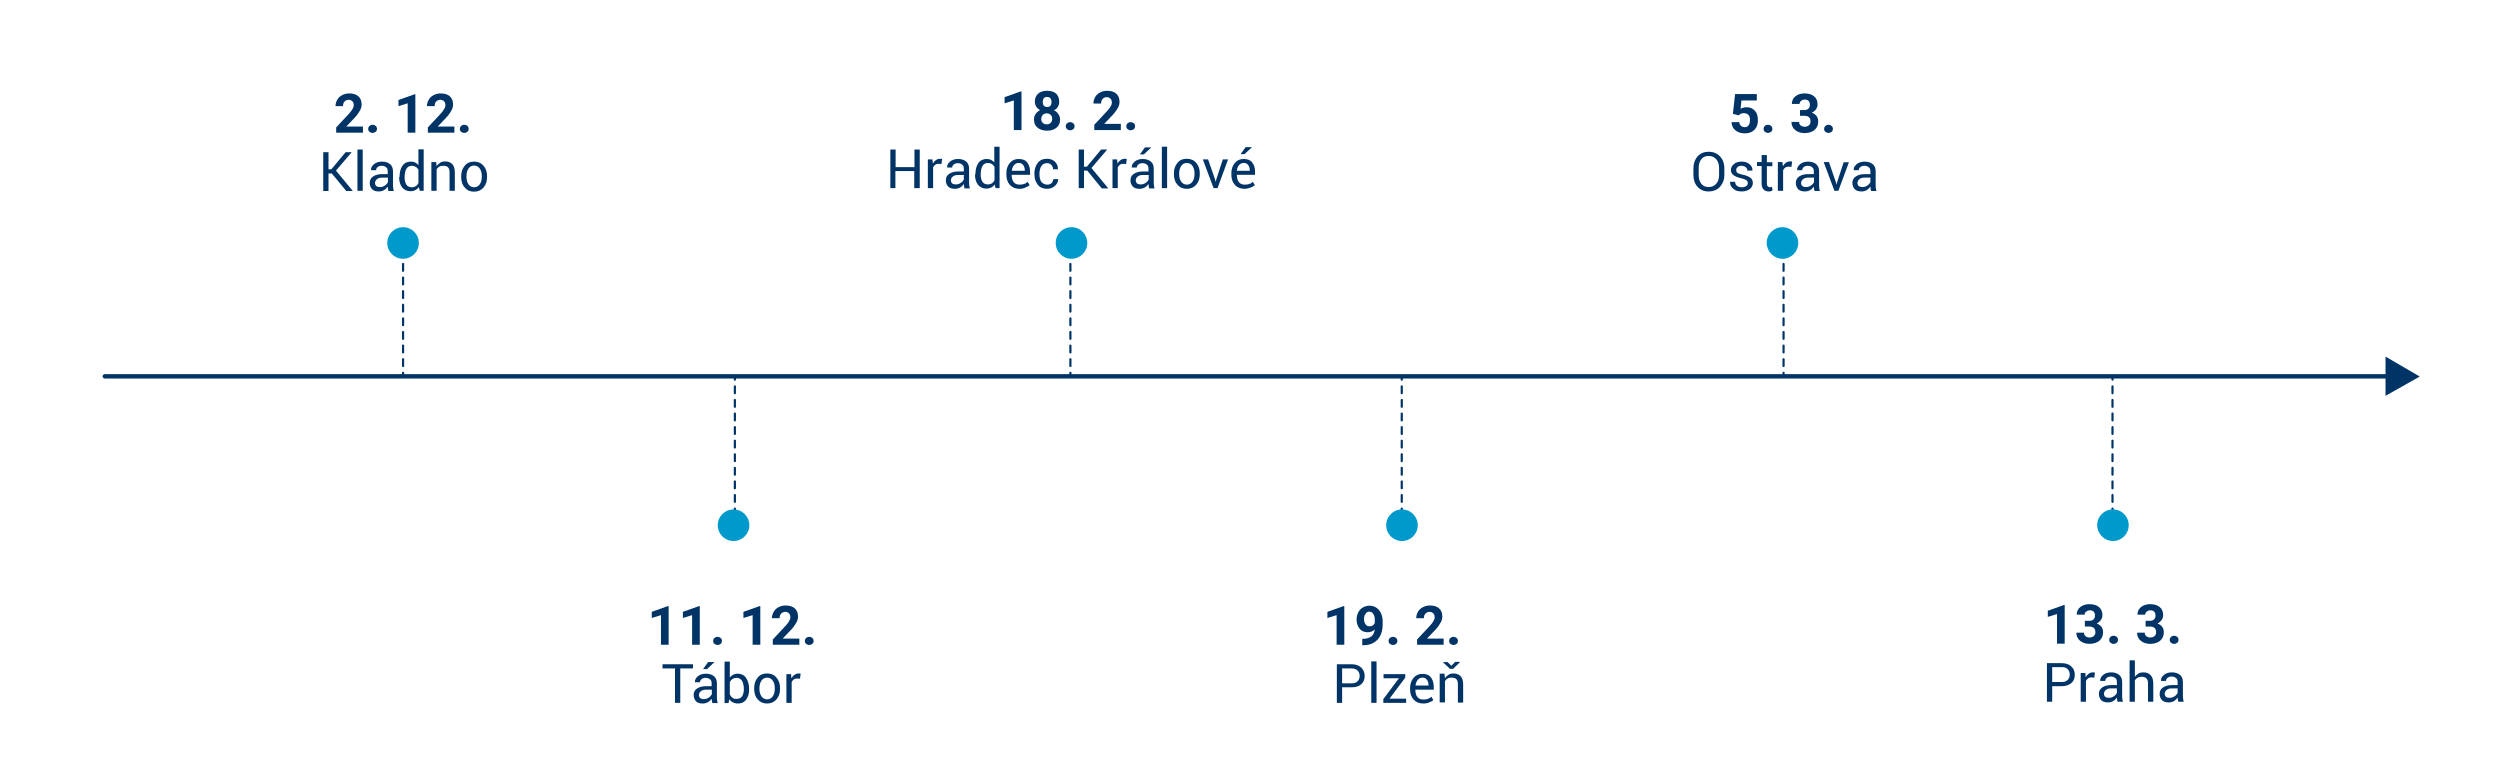 <?xml version="1.0" encoding="utf-8"?>
<!-- Generator: Adobe Illustrator 25.4.8, SVG Export Plug-In . SVG Version: 6.00 Build 0)  -->
<svg version="1.1" id="Vrstva_1" xmlns="http://www.w3.org/2000/svg" xmlns:xlink="http://www.w3.org/1999/xlink" x="0px" y="0px"
	 viewBox="0 0 1140 350" style="enable-background:new 0 0 1140 350;" xml:space="preserve">
<style type="text/css">
	.st0{enable-background:new    ;}
	.st1{fill:#003366;}
	.st2{fill:none;stroke:#003366;stroke-width:2;stroke-linecap:round;stroke-linejoin:round;stroke-miterlimit:10;}
	.st3{fill:none;stroke:#003366;stroke-linecap:round;stroke-linejoin:round;}
	.st4{fill:none;stroke:#003366;stroke-linecap:round;stroke-linejoin:round;stroke-dasharray:3.102,3.102;}
	.st5{fill:#0099CC;}
	.st6{fill:none;stroke:#003366;stroke-linecap:round;stroke-linejoin:round;stroke-dasharray:3.096,3.096;}
</style>
<g class="st0">
	<path class="st1" d="M165.4,60.5h-12.1v-2.4l5.7-6.1c0.8-0.9,1.4-1.6,1.7-2.2c0.4-0.6,0.6-1.2,0.6-1.8c0-0.8-0.2-1.4-0.6-1.8
		c-0.4-0.4-1-0.7-1.7-0.7c-0.8,0-1.4,0.3-1.9,0.8c-0.5,0.5-0.7,1.3-0.7,2.1H153c0-1.1,0.3-2.1,0.8-2.9c0.5-0.9,1.2-1.6,2.2-2.1
		c0.9-0.5,2-0.8,3.2-0.8c1.8,0,3.2,0.4,4.2,1.3c1,0.9,1.5,2.1,1.5,3.7c0,0.9-0.2,1.8-0.7,2.7c-0.5,0.9-1.2,2-2.3,3.2l-4,4.2h7.6
		V60.5z"/>
	<path class="st1" d="M167.9,58.8c0-0.6,0.2-1,0.6-1.4c0.4-0.3,0.8-0.5,1.4-0.5c0.6,0,1,0.2,1.4,0.5s0.6,0.8,0.6,1.4
		c0,0.5-0.2,1-0.6,1.3s-0.8,0.5-1.4,0.5c-0.6,0-1-0.2-1.4-0.5S167.9,59.4,167.9,58.8z"/>
	<path class="st1" d="M189.4,60.5h-3.5V47.1l-4.2,1.3v-2.8l7.3-2.6h0.4V60.5z"/>
	<path class="st1" d="M207.2,60.5h-12.1v-2.4l5.7-6.1c0.8-0.9,1.4-1.6,1.7-2.2c0.4-0.6,0.6-1.2,0.6-1.8c0-0.8-0.2-1.4-0.6-1.8
		c-0.4-0.4-1-0.7-1.7-0.7c-0.8,0-1.4,0.3-1.9,0.8c-0.5,0.5-0.7,1.3-0.7,2.1h-3.5c0-1.1,0.3-2.1,0.8-2.9c0.5-0.9,1.2-1.6,2.2-2.1
		c0.9-0.5,2-0.8,3.2-0.8c1.8,0,3.2,0.4,4.2,1.3c1,0.9,1.5,2.1,1.5,3.7c0,0.9-0.2,1.8-0.7,2.7c-0.5,0.9-1.2,2-2.3,3.2l-4,4.2h7.6
		V60.5z"/>
	<path class="st1" d="M209.7,58.8c0-0.6,0.2-1,0.6-1.4c0.4-0.3,0.8-0.5,1.4-0.5c0.6,0,1,0.2,1.4,0.5s0.6,0.8,0.6,1.4
		c0,0.5-0.2,1-0.6,1.3s-0.8,0.5-1.4,0.5c-0.6,0-1-0.2-1.4-0.5S209.7,59.4,209.7,58.8z"/>
</g>
<g class="st0">
	<path class="st1" d="M151.3,79.1h-1.5v8h-2.4V69.4h2.4v7.8h1.3l6.5-7.8h2.7l0,0.1l-7.1,8.3l7.6,9.2l0,0.1h-2.9L151.3,79.1z"/>
	<path class="st1" d="M165.4,87H163V68.2h2.4V87z"/>
	<path class="st1" d="M177.1,87c-0.1-0.4-0.1-0.7-0.2-1c0-0.3-0.1-0.6-0.1-0.9c-0.4,0.6-1,1.2-1.7,1.6c-0.7,0.4-1.5,0.6-2.3,0.6
		c-1.4,0-2.4-0.3-3.1-1c-0.7-0.7-1.1-1.7-1.1-2.9c0-1.3,0.5-2.2,1.5-2.9s2.4-1.1,4.1-1.1h2.6v-1.3c0-0.8-0.2-1.4-0.7-1.8
		c-0.5-0.4-1.1-0.7-2-0.7c-0.8,0-1.4,0.2-1.9,0.6c-0.5,0.4-0.7,0.9-0.7,1.4l-2.3,0l0-0.1c-0.1-1,0.4-1.8,1.3-2.6
		c0.9-0.8,2.2-1.2,3.7-1.2c1.5,0,2.7,0.4,3.6,1.1s1.4,1.8,1.4,3.3v6.3c0,0.5,0,0.9,0.1,1.4s0.1,0.9,0.3,1.3H177.1z M173.2,85.3
		c0.9,0,1.6-0.2,2.3-0.7c0.7-0.4,1.1-1,1.4-1.5V81h-2.7c-1,0-1.7,0.2-2.3,0.7c-0.6,0.5-0.9,1.1-0.9,1.7c0,0.6,0.2,1,0.5,1.4
		C171.9,85.1,172.5,85.3,173.2,85.3z"/>
	<path class="st1" d="M182.2,80.7c0-2.1,0.4-3.8,1.3-5.1c0.9-1.3,2.2-1.9,3.8-1.9c0.8,0,1.4,0.1,2,0.4c0.6,0.3,1.1,0.7,1.5,1.2v-7.2
		h2.4V87h-1.8l-0.4-1.7c-0.4,0.6-1,1.1-1.6,1.4c-0.6,0.3-1.4,0.5-2.2,0.5c-1.6,0-2.8-0.6-3.8-1.7c-0.9-1.2-1.4-2.7-1.4-4.6V80.7z
		 M184.5,81c0,1.3,0.3,2.4,0.8,3.2c0.5,0.8,1.4,1.2,2.5,1.2c0.7,0,1.3-0.2,1.8-0.5c0.5-0.3,0.9-0.8,1.2-1.4v-6.1
		c-0.3-0.5-0.7-1-1.2-1.3c-0.5-0.3-1.1-0.5-1.8-0.5c-1.1,0-2,0.5-2.5,1.4c-0.5,0.9-0.8,2.2-0.8,3.7V81z"/>
	<path class="st1" d="M198.9,73.9l0.2,1.9c0.4-0.7,1-1.2,1.6-1.6s1.4-0.6,2.2-0.6c1.4,0,2.5,0.4,3.3,1.2c0.8,0.8,1.2,2.1,1.2,3.8V87
		H205v-8.2c0-1.2-0.2-2-0.7-2.5c-0.5-0.5-1.2-0.7-2.1-0.7c-0.7,0-1.4,0.1-1.9,0.4c-0.5,0.3-0.9,0.7-1.2,1.2V87h-2.4V73.9H198.9z"/>
	<path class="st1" d="M210.3,80.4c0-1.9,0.5-3.5,1.6-4.8c1-1.3,2.5-1.9,4.3-1.9c1.8,0,3.2,0.6,4.3,1.9s1.6,2.8,1.6,4.8v0.3
		c0,2-0.5,3.5-1.6,4.8c-1,1.2-2.5,1.9-4.3,1.9c-1.8,0-3.2-0.6-4.3-1.9c-1.1-1.2-1.6-2.8-1.6-4.8V80.4z M212.7,80.6
		c0,1.4,0.3,2.5,0.9,3.4c0.6,0.9,1.5,1.4,2.6,1.4c1.1,0,2-0.5,2.6-1.4c0.6-0.9,0.9-2,0.9-3.4v-0.3c0-1.4-0.3-2.5-0.9-3.4
		s-1.5-1.4-2.6-1.4c-1.1,0-2,0.5-2.6,1.4c-0.6,0.9-0.9,2.1-0.9,3.4V80.6z"/>
</g>
<g class="st0">
	<path class="st1" d="M465.8,59.3h-3.5V45.8l-4.2,1.3v-2.8l7.3-2.6h0.4V59.3z"/>
	<path class="st1" d="M483,46.4c0,0.9-0.2,1.6-0.6,2.3c-0.4,0.7-1,1.2-1.8,1.6c0.9,0.4,1.5,1,2,1.7c0.5,0.7,0.8,1.6,0.8,2.5
		c0,1.6-0.5,2.8-1.6,3.7c-1.1,0.9-2.5,1.4-4.3,1.4s-3.3-0.5-4.4-1.4c-1.1-0.9-1.6-2.1-1.6-3.7c0-1,0.2-1.8,0.8-2.6
		c0.5-0.7,1.2-1.3,2-1.7c-0.8-0.4-1.3-0.9-1.8-1.6c-0.4-0.7-0.6-1.4-0.6-2.3c0-1.5,0.5-2.7,1.5-3.6c1-0.9,2.4-1.3,4.1-1.3
		c1.7,0,3.1,0.4,4.1,1.3C482.5,43.6,483,44.8,483,46.4z M479.8,54.2c0-0.8-0.2-1.4-0.7-1.8c-0.4-0.5-1-0.7-1.8-0.7
		c-0.7,0-1.3,0.2-1.8,0.7c-0.4,0.5-0.7,1.1-0.7,1.8c0,0.8,0.2,1.4,0.7,1.8c0.4,0.5,1,0.7,1.8,0.7c0.8,0,1.4-0.2,1.8-0.7
		C479.6,55.6,479.8,55,479.8,54.2z M479.5,46.5c0-0.7-0.2-1.2-0.5-1.7c-0.4-0.4-0.9-0.6-1.5-0.6c-0.7,0-1.2,0.2-1.5,0.6
		c-0.4,0.4-0.5,1-0.5,1.7c0,0.7,0.2,1.3,0.5,1.7c0.4,0.4,0.9,0.6,1.5,0.6c0.7,0,1.2-0.2,1.5-0.6C479.3,47.8,479.5,47.2,479.5,46.5z"
		/>
	<path class="st1" d="M486,57.6c0-0.6,0.2-1,0.6-1.4c0.4-0.3,0.8-0.5,1.4-0.5c0.6,0,1,0.2,1.4,0.5s0.6,0.8,0.6,1.4
		c0,0.5-0.2,1-0.6,1.3s-0.8,0.5-1.4,0.5c-0.6,0-1-0.2-1.4-0.5S486,58.1,486,57.6z"/>
	<path class="st1" d="M511.1,59.3h-12.1v-2.4l5.7-6.1c0.8-0.9,1.4-1.6,1.7-2.2c0.4-0.6,0.6-1.2,0.6-1.8c0-0.8-0.2-1.4-0.6-1.8
		c-0.4-0.4-1-0.7-1.7-0.7c-0.8,0-1.4,0.3-1.9,0.8c-0.5,0.5-0.7,1.3-0.7,2.1h-3.5c0-1.1,0.3-2.1,0.8-2.9c0.5-0.9,1.2-1.6,2.2-2.1
		c0.9-0.5,2-0.8,3.2-0.8c1.8,0,3.2,0.4,4.2,1.3c1,0.9,1.5,2.1,1.5,3.7c0,0.9-0.2,1.8-0.7,2.7c-0.5,0.9-1.2,2-2.3,3.2l-4,4.2h7.6
		V59.3z"/>
	<path class="st1" d="M513.6,57.6c0-0.6,0.2-1,0.6-1.4c0.4-0.3,0.8-0.5,1.4-0.5c0.6,0,1,0.2,1.4,0.5s0.6,0.8,0.6,1.4
		c0,0.5-0.2,1-0.6,1.3s-0.8,0.5-1.4,0.5c-0.6,0-1-0.2-1.4-0.5S513.6,58.1,513.6,57.6z"/>
</g>
<g class="st0">
	<path class="st1" d="M419.3,85.8h-2.4V78h-8.6v7.8H406V68.2h2.4v8h8.6v-8h2.4V85.8z"/>
	<path class="st1" d="M429.3,74.8l-1.2-0.1c-0.6,0-1.2,0.1-1.6,0.4c-0.4,0.3-0.8,0.7-1,1.3v9.4h-2.4V72.7h2.1l0.2,1.9
		c0.4-0.7,0.8-1.2,1.4-1.6s1.2-0.6,1.9-0.6c0.2,0,0.3,0,0.5,0c0.2,0,0.3,0.1,0.4,0.1L429.3,74.8z"/>
	<path class="st1" d="M439.8,85.8c-0.1-0.4-0.1-0.7-0.2-1c0-0.3-0.1-0.6-0.1-0.9c-0.4,0.6-1,1.2-1.7,1.6c-0.7,0.4-1.5,0.6-2.3,0.6
		c-1.4,0-2.4-0.3-3.1-1c-0.7-0.7-1.1-1.7-1.1-2.9c0-1.3,0.5-2.2,1.5-2.9s2.4-1.1,4.1-1.1h2.6v-1.3c0-0.8-0.2-1.4-0.7-1.8
		c-0.5-0.4-1.1-0.7-2-0.7c-0.8,0-1.4,0.2-1.9,0.6c-0.5,0.4-0.7,0.9-0.7,1.4l-2.3,0l0-0.1c-0.1-1,0.4-1.8,1.3-2.6
		c0.9-0.8,2.2-1.2,3.7-1.2c1.5,0,2.7,0.4,3.6,1.1s1.4,1.8,1.4,3.3v6.3c0,0.5,0,0.9,0.1,1.4s0.1,0.9,0.3,1.3H439.8z M435.8,84.1
		c0.9,0,1.6-0.2,2.3-0.7c0.7-0.4,1.1-1,1.4-1.5v-2.1h-2.7c-1,0-1.7,0.2-2.3,0.7c-0.6,0.5-0.9,1.1-0.9,1.7c0,0.6,0.2,1,0.5,1.4
		C434.6,83.9,435.1,84.1,435.8,84.1z"/>
	<path class="st1" d="M444.8,79.5c0-2.1,0.4-3.8,1.3-5.1c0.9-1.3,2.2-1.9,3.8-1.9c0.8,0,1.4,0.1,2,0.4c0.6,0.3,1.1,0.7,1.5,1.2v-7.2
		h2.4v18.9h-1.8l-0.4-1.7c-0.4,0.6-1,1.1-1.6,1.4c-0.6,0.3-1.4,0.5-2.2,0.5c-1.6,0-2.8-0.6-3.8-1.7c-0.9-1.2-1.4-2.7-1.4-4.6V79.5z
		 M447.2,79.7c0,1.3,0.3,2.4,0.8,3.2c0.5,0.8,1.4,1.2,2.5,1.2c0.7,0,1.3-0.2,1.8-0.5c0.5-0.3,0.9-0.8,1.2-1.4v-6.1
		c-0.3-0.5-0.7-1-1.2-1.3c-0.5-0.3-1.1-0.5-1.8-0.5c-1.1,0-2,0.5-2.5,1.4c-0.5,0.9-0.8,2.2-0.8,3.7V79.7z"/>
	<path class="st1" d="M464.9,86.1c-1.9,0-3.3-0.6-4.4-1.8c-1.1-1.2-1.6-2.8-1.6-4.7V79c0-1.9,0.5-3.4,1.6-4.7s2.4-1.8,4-1.8
		c1.8,0,3.1,0.5,3.9,1.6c0.9,1.1,1.3,2.5,1.3,4.3v1.3h-8.4l0,0.1c0,1.3,0.3,2.4,0.9,3.2c0.6,0.8,1.5,1.2,2.7,1.2
		c0.8,0,1.5-0.1,2.1-0.3c0.6-0.2,1.1-0.5,1.6-1l0.9,1.5c-0.5,0.5-1.1,0.8-1.9,1.1C466.9,85.9,466,86.1,464.9,86.1z M464.5,74.3
		c-0.8,0-1.5,0.3-2.1,1s-0.9,1.5-1,2.5l0,0.1h5.9v-0.2c0-1-0.2-1.7-0.7-2.4S465.5,74.3,464.5,74.3z"/>
	<path class="st1" d="M477.6,84.2c0.7,0,1.4-0.2,1.9-0.7c0.5-0.5,0.8-1.1,0.8-1.8h2.2l0,0.1c0,1.1-0.5,2.1-1.5,3s-2.2,1.3-3.5,1.3
		c-1.8,0-3.3-0.6-4.3-1.9s-1.5-2.8-1.5-4.7V79c0-1.8,0.5-3.4,1.5-4.7c1-1.3,2.4-1.9,4.3-1.9c1.5,0,2.7,0.5,3.6,1.4s1.4,2,1.3,3.3
		l0,0.1h-2.2c0-0.8-0.3-1.5-0.8-2c-0.5-0.6-1.2-0.8-2-0.8c-1.2,0-2,0.5-2.6,1.4c-0.5,0.9-0.8,2-0.8,3.3v0.5c0,1.3,0.3,2.4,0.8,3.3
		C475.6,83.7,476.4,84.2,477.6,84.2z"/>
	<path class="st1" d="M495.8,77.8h-1.5v8h-2.4V68.2h2.4V76h1.3l6.5-7.8h2.7l0,0.1l-7.1,8.3l7.6,9.2l0,0.1h-2.9L495.8,77.8z"/>
	<path class="st1" d="M513.5,74.8l-1.2-0.1c-0.6,0-1.2,0.1-1.6,0.4c-0.4,0.3-0.8,0.7-1,1.3v9.4h-2.4V72.7h2.1l0.2,1.9
		c0.4-0.7,0.8-1.2,1.4-1.6s1.2-0.6,1.9-0.6c0.2,0,0.3,0,0.5,0c0.2,0,0.3,0.1,0.4,0.1L513.5,74.8z"/>
	<path class="st1" d="M524,85.8c-0.1-0.4-0.1-0.7-0.2-1c0-0.3-0.1-0.6-0.1-0.9c-0.4,0.6-1,1.2-1.7,1.6c-0.7,0.4-1.5,0.6-2.3,0.6
		c-1.4,0-2.4-0.3-3.1-1c-0.7-0.7-1.1-1.7-1.1-2.9c0-1.3,0.5-2.2,1.5-2.9s2.4-1.1,4.1-1.1h2.6v-1.3c0-0.8-0.2-1.4-0.7-1.8
		c-0.5-0.4-1.1-0.7-2-0.7c-0.8,0-1.4,0.2-1.9,0.6c-0.5,0.4-0.7,0.9-0.7,1.4l-2.3,0l0-0.1c-0.1-1,0.4-1.8,1.3-2.6
		c0.9-0.8,2.2-1.2,3.7-1.2c1.5,0,2.7,0.4,3.6,1.1s1.4,1.8,1.4,3.3v6.3c0,0.5,0,0.9,0.1,1.4s0.1,0.9,0.3,1.3H524z M520.1,84.1
		c0.9,0,1.6-0.2,2.3-0.7c0.7-0.4,1.1-1,1.4-1.5v-2.1h-2.7c-1,0-1.7,0.2-2.3,0.7c-0.6,0.5-0.9,1.1-0.9,1.7c0,0.6,0.2,1,0.5,1.4
		C518.8,83.9,519.4,84.1,520.1,84.1z M522.1,67.2h2.8l0,0.1l-3.3,3.1h-1.8L522.1,67.2z"/>
	<path class="st1" d="M532.2,85.8h-2.4V66.9h2.4V85.8z"/>
	<path class="st1" d="M535.3,79.1c0-1.9,0.5-3.5,1.6-4.8c1-1.3,2.5-1.9,4.3-1.9c1.8,0,3.2,0.6,4.3,1.9s1.6,2.8,1.6,4.8v0.3
		c0,2-0.5,3.5-1.6,4.8c-1,1.2-2.5,1.9-4.3,1.9c-1.8,0-3.2-0.6-4.3-1.9c-1.1-1.2-1.6-2.8-1.6-4.8V79.1z M537.7,79.4
		c0,1.4,0.3,2.5,0.9,3.4c0.6,0.9,1.5,1.4,2.6,1.4c1.1,0,2-0.5,2.6-1.4c0.6-0.9,0.9-2,0.9-3.4v-0.3c0-1.4-0.3-2.5-0.9-3.4
		s-1.5-1.4-2.6-1.4c-1.1,0-2,0.5-2.6,1.4c-0.6,0.9-0.9,2.1-0.9,3.4V79.4z"/>
	<path class="st1" d="M554.1,81.9l0.2,0.9h0.1l0.2-0.9l3-9.2h2.4l-4.8,13.1h-1.8l-4.9-13.1h2.4L554.1,81.9z"/>
	<path class="st1" d="M567.5,86.1c-1.9,0-3.3-0.6-4.4-1.8c-1.1-1.2-1.6-2.8-1.6-4.7V79c0-1.9,0.5-3.4,1.6-4.7s2.4-1.8,4-1.8
		c1.8,0,3.1,0.5,3.9,1.6c0.9,1.1,1.3,2.5,1.3,4.3v1.3H564l0,0.1c0,1.3,0.3,2.4,0.9,3.2c0.6,0.8,1.5,1.2,2.7,1.2
		c0.8,0,1.5-0.1,2.1-0.3s1.1-0.5,1.6-1l0.9,1.5c-0.5,0.5-1.1,0.8-1.9,1.1S568.6,86.1,567.5,86.1z M567.1,74.3c-0.8,0-1.5,0.3-2.1,1
		s-0.9,1.5-1,2.5l0,0.1h5.9v-0.2c0-1-0.2-1.7-0.7-2.4S568.1,74.3,567.1,74.3z M568,67.1h2.8l0,0.1l-3.3,3.1h-1.8L568,67.1z"/>
</g>
<g>
	<g class="st0">
		<path class="st1" d="M304.9,294h-3.5v-13.5l-4.2,1.3V279l7.3-2.6h0.4V294z"/>
		<path class="st1" d="M319.1,294h-3.5v-13.5l-4.2,1.3V279l7.3-2.6h0.4V294z"/>
		<path class="st1" d="M325.2,292.3c0-0.6,0.2-1,0.6-1.4c0.4-0.3,0.8-0.5,1.4-0.5c0.6,0,1,0.2,1.4,0.5s0.6,0.8,0.6,1.4
			c0,0.5-0.2,1-0.6,1.3s-0.8,0.5-1.4,0.5c-0.6,0-1-0.2-1.4-0.5S325.2,292.8,325.2,292.3z"/>
		<path class="st1" d="M346.7,294h-3.5v-13.5l-4.2,1.3V279l7.3-2.6h0.4V294z"/>
		<path class="st1" d="M364.5,294h-12.1v-2.4l5.7-6.1c0.8-0.9,1.4-1.6,1.7-2.2c0.4-0.6,0.6-1.2,0.6-1.8c0-0.8-0.2-1.4-0.6-1.8
			c-0.4-0.4-1-0.7-1.7-0.7c-0.8,0-1.4,0.3-1.9,0.8c-0.5,0.5-0.7,1.3-0.7,2.1h-3.5c0-1.1,0.3-2.1,0.8-2.9c0.5-0.9,1.2-1.6,2.2-2.1
			c0.9-0.5,2-0.8,3.2-0.8c1.8,0,3.2,0.4,4.2,1.3c1,0.9,1.5,2.1,1.5,3.7c0,0.9-0.2,1.8-0.7,2.7c-0.5,0.9-1.2,2-2.3,3.2l-4,4.2h7.6
			V294z"/>
		<path class="st1" d="M367,292.3c0-0.6,0.2-1,0.6-1.4c0.4-0.3,0.8-0.5,1.4-0.5c0.6,0,1,0.2,1.4,0.5s0.6,0.8,0.6,1.4
			c0,0.5-0.2,1-0.6,1.3s-0.8,0.5-1.4,0.5c-0.6,0-1-0.2-1.4-0.5S367,292.8,367,292.3z"/>
	</g>
	<g class="st0">
		<path class="st1" d="M316,304.8h-5.8v15.7h-2.4v-15.7h-5.7v-1.9H316V304.8z"/>
		<path class="st1" d="M324.8,320.5c-0.1-0.4-0.1-0.7-0.2-1c0-0.3-0.1-0.6-0.1-0.9c-0.4,0.6-1,1.2-1.7,1.6c-0.7,0.4-1.5,0.6-2.3,0.6
			c-1.4,0-2.4-0.3-3.1-1c-0.7-0.7-1.1-1.7-1.1-2.9c0-1.3,0.5-2.2,1.5-2.9s2.4-1.1,4.1-1.1h2.6v-1.3c0-0.8-0.2-1.4-0.7-1.8
			c-0.5-0.4-1.1-0.7-2-0.7c-0.8,0-1.4,0.2-1.9,0.6c-0.5,0.4-0.7,0.9-0.7,1.4l-2.3,0l0-0.1c-0.1-1,0.4-1.8,1.3-2.6
			c0.9-0.8,2.2-1.2,3.7-1.2c1.5,0,2.7,0.4,3.6,1.1s1.4,1.8,1.4,3.3v6.3c0,0.5,0,0.9,0.1,1.4s0.1,0.9,0.3,1.3H324.8z M320.9,318.8
			c0.9,0,1.6-0.2,2.3-0.7c0.7-0.4,1.1-1,1.4-1.5v-2.1h-2.7c-1,0-1.7,0.2-2.3,0.7c-0.6,0.5-0.9,1.1-0.9,1.7c0,0.6,0.2,1,0.5,1.4
			C319.6,318.6,320.2,318.8,320.9,318.8z M322.9,301.9h2.8l0,0.1l-3.3,3.1h-1.8L322.9,301.9z"/>
		<path class="st1" d="M341.6,314.5c0,1.9-0.5,3.4-1.4,4.6c-0.9,1.2-2.2,1.7-3.7,1.7c-0.9,0-1.6-0.2-2.3-0.5
			c-0.6-0.3-1.2-0.8-1.6-1.5l-0.4,1.8h-1.8v-18.9h2.4v7.3c0.4-0.6,0.9-1,1.5-1.3c0.6-0.3,1.3-0.5,2.1-0.5c1.6,0,2.9,0.6,3.8,1.9
			c0.9,1.3,1.4,3,1.4,5.1V314.5z M339.2,314.2c0-1.5-0.3-2.7-0.8-3.7c-0.6-0.9-1.4-1.4-2.5-1.4c-0.7,0-1.4,0.2-1.9,0.5
			c-0.5,0.4-0.9,0.8-1.2,1.4v5.7c0.3,0.6,0.7,1.1,1.2,1.5c0.5,0.4,1.1,0.5,1.9,0.5c1.1,0,2-0.4,2.5-1.2c0.5-0.8,0.8-1.9,0.8-3.2
			V314.2z"/>
		<path class="st1" d="M343.9,313.8c0-1.9,0.5-3.5,1.6-4.8c1-1.3,2.5-1.9,4.3-1.9c1.8,0,3.2,0.6,4.3,1.9s1.6,2.8,1.6,4.8v0.3
			c0,2-0.5,3.5-1.6,4.8c-1,1.2-2.5,1.9-4.3,1.9c-1.8,0-3.2-0.6-4.3-1.9c-1.1-1.2-1.6-2.8-1.6-4.8V313.8z M346.3,314.1
			c0,1.4,0.3,2.5,0.9,3.4c0.6,0.9,1.5,1.4,2.6,1.4c1.1,0,2-0.5,2.6-1.4c0.6-0.9,0.9-2,0.9-3.4v-0.3c0-1.4-0.3-2.5-0.9-3.4
			s-1.5-1.4-2.6-1.4c-1.1,0-2,0.5-2.6,1.4c-0.6,0.9-0.9,2.1-0.9,3.4V314.1z"/>
		<path class="st1" d="M364.8,309.5l-1.2-0.1c-0.6,0-1.2,0.1-1.6,0.4c-0.4,0.3-0.8,0.7-1,1.3v9.4h-2.4v-13.1h2.1l0.2,1.9
			c0.4-0.7,0.8-1.2,1.4-1.6s1.2-0.6,1.9-0.6c0.2,0,0.3,0,0.5,0c0.2,0,0.3,0.1,0.4,0.1L364.8,309.5z"/>
	</g>
</g>
<g>
	<g class="st0">
		<path class="st1" d="M613,294h-3.5v-13.5l-4.2,1.3V279l7.3-2.6h0.4V294z"/>
		<path class="st1" d="M626.9,287c-0.9,0.9-2,1.3-3.2,1.3c-1.6,0-2.8-0.5-3.7-1.6c-0.9-1.1-1.4-2.5-1.4-4.3c0-1.2,0.3-2.2,0.8-3.2
			s1.2-1.7,2.1-2.2c0.9-0.5,1.9-0.8,3-0.8c1.2,0,2.2,0.3,3.1,0.9c0.9,0.6,1.6,1.4,2.1,2.5s0.8,2.3,0.8,3.7v1.3
			c0,2.9-0.7,5.2-2.2,6.9s-3.5,2.6-6.2,2.7l-0.9,0v-2.9l0.8,0C625,291.1,626.6,289.7,626.9,287z M624.5,285.6c0.6,0,1.1-0.1,1.5-0.4
			c0.4-0.3,0.7-0.6,0.9-1.1v-1.4c0-1.2-0.2-2.1-0.7-2.8s-1.1-1-1.8-1c-0.7,0-1.3,0.3-1.7,1c-0.5,0.6-0.7,1.4-0.7,2.4
			c0,1,0.2,1.7,0.7,2.4C623.1,285.3,623.7,285.6,624.5,285.6z"/>
		<path class="st1" d="M633.2,292.3c0-0.6,0.2-1,0.6-1.4c0.4-0.3,0.8-0.5,1.4-0.5c0.6,0,1,0.2,1.4,0.5s0.6,0.8,0.6,1.4
			c0,0.5-0.2,1-0.6,1.3s-0.8,0.5-1.4,0.5c-0.6,0-1-0.2-1.4-0.5S633.2,292.8,633.2,292.3z"/>
		<path class="st1" d="M658.3,294h-12.1v-2.4l5.7-6.1c0.8-0.9,1.4-1.6,1.7-2.2c0.4-0.6,0.6-1.2,0.6-1.8c0-0.8-0.2-1.4-0.6-1.8
			c-0.4-0.4-1-0.7-1.7-0.7c-0.8,0-1.4,0.3-1.9,0.8c-0.5,0.5-0.7,1.3-0.7,2.1h-3.5c0-1.1,0.3-2.1,0.8-2.9c0.5-0.9,1.2-1.6,2.2-2.1
			s2-0.8,3.2-0.8c1.8,0,3.2,0.4,4.2,1.3s1.5,2.1,1.5,3.7c0,0.9-0.2,1.8-0.7,2.7c-0.5,0.9-1.2,2-2.3,3.2l-4,4.2h7.6V294z"/>
		<path class="st1" d="M660.8,292.3c0-0.6,0.2-1,0.6-1.4c0.4-0.3,0.8-0.5,1.4-0.5c0.6,0,1,0.2,1.4,0.5s0.6,0.8,0.6,1.4
			c0,0.5-0.2,1-0.6,1.3s-0.8,0.5-1.4,0.5c-0.6,0-1-0.2-1.4-0.5S660.8,292.8,660.8,292.3z"/>
	</g>
	<g class="st0">
		<path class="st1" d="M612,313.4v7.1h-2.4v-17.6h6.7c1.9,0,3.3,0.5,4.4,1.5c1,1,1.6,2.2,1.6,3.8c0,1.6-0.5,2.9-1.6,3.8
			c-1,1-2.5,1.4-4.4,1.4H612z M612,311.6h4.4c1.2,0,2.1-0.3,2.7-1c0.6-0.6,0.9-1.4,0.9-2.4c0-1-0.3-1.8-0.9-2.4s-1.5-1-2.7-1H612
			V311.6z"/>
		<path class="st1" d="M627.7,320.5h-2.4v-18.9h2.4V320.5z"/>
		<path class="st1" d="M633.6,318.6h7.6v1.9h-10.4v-1.7l7.1-9.5h-7v-1.9h9.9v1.6L633.6,318.6z"/>
		<path class="st1" d="M649,320.8c-1.9,0-3.3-0.6-4.4-1.8c-1.1-1.2-1.6-2.8-1.6-4.7v-0.5c0-1.9,0.5-3.4,1.6-4.7s2.4-1.8,4-1.8
			c1.8,0,3.1,0.5,3.9,1.6s1.3,2.5,1.3,4.3v1.3h-8.4l0,0.1c0,1.3,0.3,2.4,0.9,3.2c0.6,0.8,1.5,1.2,2.7,1.2c0.8,0,1.5-0.1,2.1-0.3
			c0.6-0.2,1.1-0.5,1.6-1l0.9,1.5c-0.5,0.5-1.1,0.8-1.9,1.1C651,320.6,650.1,320.8,649,320.8z M648.6,309c-0.8,0-1.5,0.3-2.1,1
			c-0.5,0.6-0.9,1.5-1,2.5l0,0.1h5.9v-0.2c0-1-0.2-1.7-0.7-2.4S649.6,309,648.6,309z"/>
		<path class="st1" d="M658.7,307.4l0.2,1.9c0.4-0.7,1-1.2,1.6-1.6s1.4-0.6,2.2-0.6c1.4,0,2.5,0.4,3.3,1.2c0.8,0.8,1.2,2.1,1.2,3.8
			v8.3h-2.4v-8.2c0-1.2-0.2-2-0.7-2.5c-0.5-0.5-1.2-0.7-2.1-0.7c-0.7,0-1.4,0.1-1.9,0.4c-0.5,0.3-0.9,0.7-1.2,1.2v9.7h-2.4v-13.1
			H658.7z M661.8,303.6l1.8-1.8h2.1v0.2l-3.1,3h-1.4l-3.1-2.9v-0.2h2L661.8,303.6z"/>
	</g>
</g>
<g class="st0">
	<path class="st1" d="M790.2,51.9l1-9h9.9v2.9h-7l-0.4,3.8c0.8-0.4,1.7-0.7,2.6-0.7c1.7,0,3,0.5,3.9,1.6c1,1,1.4,2.5,1.4,4.4
		c0,1.1-0.2,2.2-0.7,3.1c-0.5,0.9-1.2,1.6-2.1,2.1c-0.9,0.5-2,0.7-3.2,0.7c-1.1,0-2.1-0.2-3-0.6c-0.9-0.4-1.6-1-2.2-1.8
		c-0.5-0.8-0.8-1.7-0.8-2.7h3.5c0.1,0.7,0.3,1.3,0.8,1.7s1,0.6,1.7,0.6c0.8,0,1.4-0.3,1.8-0.9c0.4-0.6,0.6-1.4,0.6-2.4
		c0-1-0.2-1.8-0.7-2.3c-0.5-0.5-1.2-0.8-2.1-0.8c-0.8,0-1.5,0.2-2,0.7l-0.3,0.3L790.2,51.9z"/>
	<path class="st1" d="M804.2,58.8c0-0.6,0.2-1,0.6-1.4s0.8-0.5,1.4-0.5c0.6,0,1,0.2,1.4,0.5s0.6,0.8,0.6,1.4c0,0.5-0.2,1-0.6,1.3
		s-0.8,0.5-1.4,0.5c-0.6,0-1-0.2-1.4-0.5S804.2,59.4,804.2,58.8z"/>
	<path class="st1" d="M820.8,50.2h1.9c0.9,0,1.5-0.2,2-0.7s0.6-1,0.6-1.8c0-0.7-0.2-1.3-0.6-1.7c-0.4-0.4-1-0.6-1.7-0.6
		c-0.7,0-1.2,0.2-1.7,0.6s-0.7,0.8-0.7,1.4h-3.5c0-0.9,0.2-1.7,0.7-2.5c0.5-0.7,1.2-1.3,2.1-1.7c0.9-0.4,1.9-0.6,2.9-0.6
		c1.9,0,3.3,0.4,4.4,1.3s1.6,2.1,1.6,3.7c0,0.8-0.2,1.5-0.7,2.2s-1.1,1.2-1.9,1.6c1,0.4,1.7,0.9,2.2,1.6c0.5,0.7,0.7,1.5,0.7,2.5
		c0,1.6-0.6,2.8-1.7,3.8c-1.1,0.9-2.7,1.4-4.5,1.4c-1.8,0-3.2-0.5-4.3-1.4s-1.7-2.2-1.7-3.7h3.5c0,0.7,0.2,1.2,0.7,1.6
		c0.5,0.4,1.1,0.6,1.8,0.6c0.8,0,1.5-0.2,2-0.7s0.7-1,0.7-1.7c0-1.8-1-2.6-2.9-2.6h-1.9V50.2z"/>
	<path class="st1" d="M831.8,58.8c0-0.6,0.2-1,0.6-1.4c0.4-0.3,0.8-0.5,1.4-0.5c0.6,0,1,0.2,1.4,0.5s0.6,0.8,0.6,1.4
		c0,0.5-0.2,1-0.6,1.3s-0.8,0.5-1.4,0.5c-0.6,0-1-0.2-1.4-0.5S831.8,59.4,831.8,58.8z"/>
</g>
<g class="st0">
	<path class="st1" d="M786.3,79.8c0,2.2-0.7,3.9-2,5.4c-1.3,1.4-3.1,2.1-5.2,2.1c-2.1,0-3.7-0.7-5-2.1c-1.3-1.4-1.9-3.2-1.9-5.4
		v-3.1c0-2.1,0.6-3.9,1.9-5.4c1.3-1.4,3-2.1,5-2.1c2.1,0,3.9,0.7,5.2,2.1s2,3.2,2,5.4V79.8z M783.9,76.6c0-1.6-0.4-2.9-1.3-4
		c-0.9-1-2-1.5-3.5-1.5c-1.4,0-2.5,0.5-3.3,1.5c-0.8,1-1.2,2.4-1.2,4v3.2c0,1.6,0.4,3,1.2,4c0.8,1,1.9,1.5,3.3,1.5
		c1.5,0,2.6-0.5,3.5-1.5s1.3-2.4,1.3-4V76.6z"/>
	<path class="st1" d="M797,83.5c0-0.5-0.2-1-0.6-1.3c-0.4-0.3-1.2-0.6-2.3-0.9c-1.5-0.3-2.7-0.8-3.6-1.4c-0.8-0.6-1.2-1.4-1.2-2.4
		c0-1.1,0.5-2,1.4-2.7c0.9-0.8,2.1-1.1,3.5-1.1c1.5,0,2.7,0.4,3.6,1.2c0.9,0.8,1.4,1.7,1.3,2.8l0,0.1h-2.3c0-0.6-0.2-1.1-0.7-1.5
		s-1.1-0.7-1.9-0.7c-0.8,0-1.5,0.2-1.9,0.6c-0.4,0.4-0.6,0.8-0.6,1.4c0,0.5,0.2,0.9,0.5,1.2c0.4,0.3,1.1,0.5,2.2,0.8
		c1.6,0.3,2.8,0.8,3.7,1.4c0.8,0.6,1.2,1.4,1.2,2.4c0,1.2-0.5,2.1-1.4,2.8c-0.9,0.7-2.2,1.1-3.7,1.1c-1.7,0-3-0.4-3.9-1.3
		c-1-0.8-1.4-1.8-1.4-3l0-0.1h2.3c0,0.8,0.4,1.5,0.9,1.9c0.6,0.4,1.3,0.6,2.1,0.6c0.8,0,1.5-0.2,2-0.5C796.8,84.5,797,84.1,797,83.5
		z"/>
	<path class="st1" d="M805.7,70.8v3.2h2.5v1.8h-2.5v7.9c0,0.6,0.1,1,0.4,1.3c0.3,0.2,0.6,0.4,1,0.4c0.1,0,0.3,0,0.5-0.1
		c0.2,0,0.3-0.1,0.4-0.1l0.3,1.6c-0.2,0.1-0.4,0.3-0.8,0.4s-0.7,0.1-1,0.1c-1,0-1.7-0.3-2.3-0.9c-0.6-0.6-0.9-1.5-0.9-2.8v-7.9h-2.1
		v-1.8h2.1v-3.2H805.7z"/>
	<path class="st1" d="M816.9,76.1l-1.2-0.1c-0.6,0-1.2,0.1-1.6,0.4c-0.4,0.3-0.8,0.7-1,1.3V87h-2.4V73.9h2.1l0.2,1.9
		c0.4-0.7,0.8-1.2,1.4-1.6c0.5-0.4,1.2-0.6,1.9-0.6c0.2,0,0.3,0,0.5,0c0.2,0,0.3,0.1,0.4,0.1L816.9,76.1z"/>
	<path class="st1" d="M827.4,87c-0.1-0.4-0.1-0.7-0.2-1c0-0.3-0.1-0.6-0.1-0.9c-0.4,0.6-1,1.2-1.7,1.6c-0.7,0.4-1.5,0.6-2.3,0.6
		c-1.4,0-2.4-0.3-3.1-1c-0.7-0.7-1.1-1.7-1.1-2.9c0-1.3,0.5-2.2,1.5-2.9c1-0.7,2.4-1.1,4.1-1.1h2.6v-1.3c0-0.8-0.2-1.4-0.7-1.8
		c-0.5-0.4-1.1-0.7-2-0.7c-0.8,0-1.4,0.2-1.9,0.6c-0.5,0.4-0.7,0.9-0.7,1.4l-2.3,0l0-0.1c-0.1-1,0.4-1.8,1.3-2.6
		c0.9-0.8,2.2-1.2,3.7-1.2c1.5,0,2.7,0.4,3.6,1.1s1.4,1.8,1.4,3.3v6.3c0,0.5,0,0.9,0.1,1.4c0,0.4,0.1,0.9,0.3,1.3H827.4z
		 M823.5,85.3c0.9,0,1.6-0.2,2.3-0.7c0.7-0.4,1.1-1,1.4-1.5V81h-2.7c-1,0-1.7,0.2-2.3,0.7c-0.6,0.5-0.9,1.1-0.9,1.7
		c0,0.6,0.2,1,0.5,1.4C822.2,85.1,822.8,85.3,823.5,85.3z"/>
	<path class="st1" d="M837.2,83.2l0.2,0.9h0.1l0.2-0.9l3-9.2h2.4L838.3,87h-1.8l-4.9-13.1h2.4L837.2,83.2z"/>
	<path class="st1" d="M853.2,87c-0.1-0.4-0.1-0.7-0.2-1c0-0.3-0.1-0.6-0.1-0.9c-0.4,0.6-1,1.2-1.7,1.6c-0.7,0.4-1.5,0.6-2.3,0.6
		c-1.4,0-2.4-0.3-3.1-1c-0.7-0.7-1.1-1.7-1.1-2.9c0-1.3,0.5-2.2,1.5-2.9c1-0.7,2.4-1.1,4.1-1.1h2.6v-1.3c0-0.8-0.2-1.4-0.7-1.8
		c-0.5-0.4-1.1-0.7-2-0.7c-0.8,0-1.4,0.2-1.9,0.6c-0.5,0.4-0.7,0.9-0.7,1.4l-2.3,0l0-0.1c-0.1-1,0.4-1.8,1.3-2.6
		c0.9-0.8,2.2-1.2,3.7-1.2c1.5,0,2.7,0.4,3.6,1.1s1.4,1.8,1.4,3.3v6.3c0,0.5,0,0.9,0.1,1.4c0,0.4,0.1,0.9,0.3,1.3H853.2z
		 M849.2,85.3c0.9,0,1.6-0.2,2.3-0.7c0.7-0.4,1.1-1,1.4-1.5V81h-2.7c-1,0-1.7,0.2-2.3,0.7c-0.6,0.5-0.9,1.1-0.9,1.7
		c0,0.6,0.2,1,0.5,1.4C848,85.1,848.5,85.3,849.2,85.3z"/>
</g>
<g>
	<g class="st0">
		<path class="st1" d="M941.5,293.5H938V280l-4.2,1.3v-2.8l7.3-2.6h0.4V293.5z"/>
		<path class="st1" d="M950.8,283.1h1.9c0.9,0,1.5-0.2,2-0.7s0.6-1,0.6-1.8c0-0.7-0.2-1.3-0.6-1.7c-0.4-0.4-1-0.6-1.7-0.6
			c-0.7,0-1.2,0.2-1.7,0.6c-0.5,0.4-0.7,0.8-0.7,1.4H947c0-0.9,0.2-1.7,0.7-2.5c0.5-0.7,1.2-1.3,2.1-1.7c0.9-0.4,1.9-0.6,2.9-0.6
			c1.9,0,3.3,0.4,4.4,1.3s1.6,2.1,1.6,3.7c0,0.8-0.2,1.5-0.7,2.2c-0.5,0.7-1.1,1.2-1.9,1.6c1,0.4,1.7,0.9,2.2,1.6
			c0.5,0.7,0.7,1.5,0.7,2.5c0,1.6-0.6,2.8-1.7,3.8c-1.1,0.9-2.7,1.4-4.5,1.4c-1.8,0-3.2-0.5-4.3-1.4s-1.7-2.2-1.7-3.7h3.5
			c0,0.7,0.2,1.2,0.7,1.6c0.5,0.4,1.1,0.6,1.8,0.6c0.8,0,1.5-0.2,2-0.7s0.7-1,0.7-1.7c0-1.8-1-2.6-2.9-2.6h-1.9V283.1z"/>
		<path class="st1" d="M961.8,291.8c0-0.6,0.2-1,0.6-1.4c0.4-0.3,0.8-0.5,1.4-0.5c0.6,0,1,0.2,1.4,0.5s0.6,0.8,0.6,1.4
			c0,0.5-0.2,1-0.6,1.3s-0.8,0.5-1.4,0.5c-0.6,0-1-0.2-1.4-0.5S961.8,292.3,961.8,291.8z"/>
		<path class="st1" d="M978.4,283.1h1.9c0.9,0,1.5-0.2,2-0.7s0.6-1,0.6-1.8c0-0.7-0.2-1.3-0.6-1.7c-0.4-0.4-1-0.6-1.7-0.6
			c-0.7,0-1.2,0.2-1.7,0.6c-0.5,0.4-0.7,0.8-0.7,1.4h-3.5c0-0.9,0.2-1.7,0.7-2.5c0.5-0.7,1.2-1.3,2.1-1.7c0.9-0.4,1.9-0.6,2.9-0.6
			c1.9,0,3.3,0.4,4.4,1.3s1.6,2.1,1.6,3.7c0,0.8-0.2,1.5-0.7,2.2c-0.5,0.7-1.1,1.2-1.9,1.6c1,0.4,1.7,0.9,2.2,1.6
			c0.5,0.7,0.7,1.5,0.7,2.5c0,1.6-0.6,2.8-1.7,3.8c-1.1,0.9-2.7,1.4-4.5,1.4c-1.8,0-3.2-0.5-4.3-1.4s-1.7-2.2-1.7-3.7h3.5
			c0,0.7,0.2,1.2,0.7,1.6c0.5,0.4,1.1,0.6,1.8,0.6c0.8,0,1.5-0.2,2-0.7s0.7-1,0.7-1.7c0-1.8-1-2.6-2.9-2.6h-1.9V283.1z"/>
		<path class="st1" d="M989.4,291.8c0-0.6,0.2-1,0.6-1.4c0.4-0.3,0.8-0.5,1.4-0.5c0.6,0,1,0.2,1.4,0.5s0.6,0.8,0.6,1.4
			c0,0.5-0.2,1-0.6,1.3s-0.8,0.5-1.4,0.5c-0.6,0-1-0.2-1.4-0.5S989.4,292.3,989.4,291.8z"/>
	</g>
	<g class="st0">
		<path class="st1" d="M935.8,312.9v7.1h-2.4v-17.6h6.7c1.9,0,3.3,0.5,4.4,1.5s1.6,2.2,1.6,3.8c0,1.6-0.5,2.9-1.6,3.8
			s-2.5,1.4-4.4,1.4H935.8z M935.8,311h4.4c1.2,0,2.1-0.3,2.7-1c0.6-0.6,0.9-1.4,0.9-2.4c0-1-0.3-1.8-0.9-2.4c-0.6-0.7-1.5-1-2.7-1
			h-4.4V311z"/>
		<path class="st1" d="M955,309l-1.2-0.1c-0.6,0-1.2,0.1-1.6,0.4c-0.4,0.3-0.8,0.7-1,1.3v9.4h-2.4v-13.1h2.1l0.2,1.9
			c0.4-0.7,0.8-1.2,1.4-1.6c0.5-0.4,1.2-0.6,1.9-0.6c0.2,0,0.3,0,0.5,0c0.2,0,0.3,0.1,0.4,0.1L955,309z"/>
		<path class="st1" d="M965.6,320c-0.1-0.4-0.1-0.7-0.2-1c0-0.3-0.1-0.6-0.1-0.9c-0.4,0.6-1,1.2-1.7,1.6c-0.7,0.4-1.5,0.6-2.3,0.6
			c-1.4,0-2.4-0.3-3.1-1c-0.7-0.7-1.1-1.7-1.1-2.9c0-1.3,0.5-2.2,1.5-2.9s2.4-1.1,4.1-1.1h2.6V311c0-0.8-0.2-1.4-0.7-1.8
			c-0.5-0.4-1.1-0.7-2-0.7c-0.8,0-1.4,0.2-1.9,0.6c-0.5,0.4-0.7,0.9-0.7,1.4l-2.3,0l0-0.1c-0.1-1,0.4-1.8,1.3-2.6
			c0.9-0.8,2.2-1.2,3.7-1.2c1.5,0,2.7,0.4,3.6,1.1c0.9,0.8,1.4,1.8,1.4,3.3v6.3c0,0.5,0,0.9,0.1,1.4c0,0.4,0.1,0.9,0.3,1.3H965.6z
			 M961.6,318.2c0.9,0,1.6-0.2,2.3-0.7c0.7-0.4,1.1-1,1.4-1.5v-2.1h-2.7c-1,0-1.7,0.2-2.3,0.7c-0.6,0.5-0.9,1.1-0.9,1.7
			c0,0.6,0.2,1,0.5,1.4C960.4,318.1,960.9,318.2,961.6,318.2z"/>
		<path class="st1" d="M973.5,308.6c0.5-0.6,1-1.1,1.7-1.5c0.7-0.4,1.4-0.5,2.2-0.5c1.4,0,2.5,0.4,3.3,1.3c0.8,0.8,1.2,2.1,1.2,3.9
			v8.2h-2.4v-8.2c0-1.1-0.2-1.9-0.7-2.4c-0.5-0.5-1.2-0.8-2.1-0.8c-0.7,0-1.3,0.1-1.9,0.4c-0.5,0.3-0.9,0.7-1.3,1.2v9.8h-2.4v-18.9
			h2.4V308.6z"/>
		<path class="st1" d="M993.3,320c-0.1-0.4-0.1-0.7-0.2-1c0-0.3-0.1-0.6-0.1-0.9c-0.4,0.6-1,1.2-1.7,1.6c-0.7,0.4-1.5,0.6-2.3,0.6
			c-1.4,0-2.4-0.3-3.1-1c-0.7-0.7-1.1-1.7-1.1-2.9c0-1.3,0.5-2.2,1.5-2.9c1-0.7,2.4-1.1,4.1-1.1h2.6V311c0-0.8-0.2-1.4-0.7-1.8
			c-0.5-0.4-1.1-0.7-2-0.7c-0.8,0-1.4,0.2-1.9,0.6c-0.5,0.4-0.7,0.9-0.7,1.4l-2.3,0l0-0.1c-0.1-1,0.4-1.8,1.3-2.6
			c0.9-0.8,2.2-1.2,3.7-1.2c1.5,0,2.7,0.4,3.6,1.1s1.4,1.8,1.4,3.3v6.3c0,0.5,0,0.9,0.1,1.4s0.1,0.9,0.3,1.3H993.3z M989.3,318.2
			c0.9,0,1.6-0.2,2.3-0.7c0.7-0.4,1.1-1,1.4-1.5v-2.1h-2.7c-1,0-1.7,0.2-2.3,0.7c-0.6,0.5-0.9,1.1-0.9,1.7c0,0.6,0.2,1,0.5,1.4
			C988.1,318.1,988.6,318.2,989.3,318.2z"/>
	</g>
</g>
<line class="st2" x1="47.8" y1="171.6" x2="1097.8" y2="171.6"/>
<g>
	<g>
		<line class="st3" x1="183.8" y1="171.5" x2="183.8" y2="170"/>
		<line class="st4" x1="183.8" y1="166.9" x2="183.8" y2="112.7"/>
		<line class="st3" x1="183.8" y1="111.1" x2="183.8" y2="109.6"/>
	</g>
</g>
<path class="st5" d="M183.8,118c4,0,7.2-3.2,7.2-7.2s-3.2-7.2-7.2-7.2s-7.2,3.2-7.2,7.2S179.8,118,183.8,118"/>
<g>
	<g>
		<line class="st3" x1="488.1" y1="171.5" x2="488.1" y2="170"/>
		<line class="st4" x1="488.1" y1="166.9" x2="488.1" y2="112.7"/>
		<line class="st3" x1="488.1" y1="111.1" x2="488.1" y2="109.6"/>
	</g>
</g>
<path class="st5" d="M488.6,118c4,0,7.2-3.2,7.2-7.2s-3.2-7.2-7.2-7.2s-7.2,3.2-7.2,7.2S484.6,118,488.6,118"/>
<g>
	<g>
		<line class="st3" x1="813.3" y1="171.5" x2="813.3" y2="170"/>
		<line class="st4" x1="813.3" y1="166.9" x2="813.3" y2="112.7"/>
		<line class="st3" x1="813.3" y1="111.1" x2="813.3" y2="109.6"/>
	</g>
</g>
<path class="st5" d="M812.8,118c4,0,7.2-3.2,7.2-7.2s-3.2-7.2-7.2-7.2s-7.2,3.2-7.2,7.2C805.7,114.8,808.9,118,812.8,118"/>
<g>
	<g>
		<line class="st3" x1="963.3" y1="171.6" x2="963.3" y2="173.1"/>
		<line class="st6" x1="963.3" y1="176.2" x2="963.3" y2="236.5"/>
		<line class="st3" x1="963.3" y1="238.1" x2="963.3" y2="239.6"/>
	</g>
</g>
<g>
	<g>
		<line class="st3" x1="639.2" y1="171.6" x2="639.2" y2="173.1"/>
		<line class="st6" x1="639.2" y1="176.2" x2="639.2" y2="236.5"/>
		<line class="st3" x1="639.2" y1="238.1" x2="639.2" y2="239.6"/>
	</g>
</g>
<g>
	<g>
		<line class="st3" x1="335.1" y1="171.6" x2="335.1" y2="173.1"/>
		<line class="st6" x1="335.1" y1="176.2" x2="335.1" y2="236.5"/>
		<line class="st3" x1="335.1" y1="238.1" x2="335.1" y2="239.6"/>
	</g>
</g>
<polygon class="st1" points="1103.4,171.7 1087.8,180.5 1087.8,162.6 "/>
<path class="st5" d="M334.5,246.7c4,0,7.2-3.2,7.2-7.2s-3.2-7.2-7.2-7.2s-7.2,3.2-7.2,7.2S330.5,246.7,334.5,246.7"/>
<path class="st5" d="M639.3,246.7c4,0,7.2-3.2,7.2-7.2s-3.2-7.2-7.2-7.2s-7.2,3.2-7.2,7.2S635.3,246.7,639.3,246.7"/>
<path class="st5" d="M963.5,246.7c4,0,7.2-3.2,7.2-7.2s-3.2-7.2-7.2-7.2s-7.2,3.2-7.2,7.2C956.4,243.5,959.6,246.7,963.5,246.7"/>
</svg>
